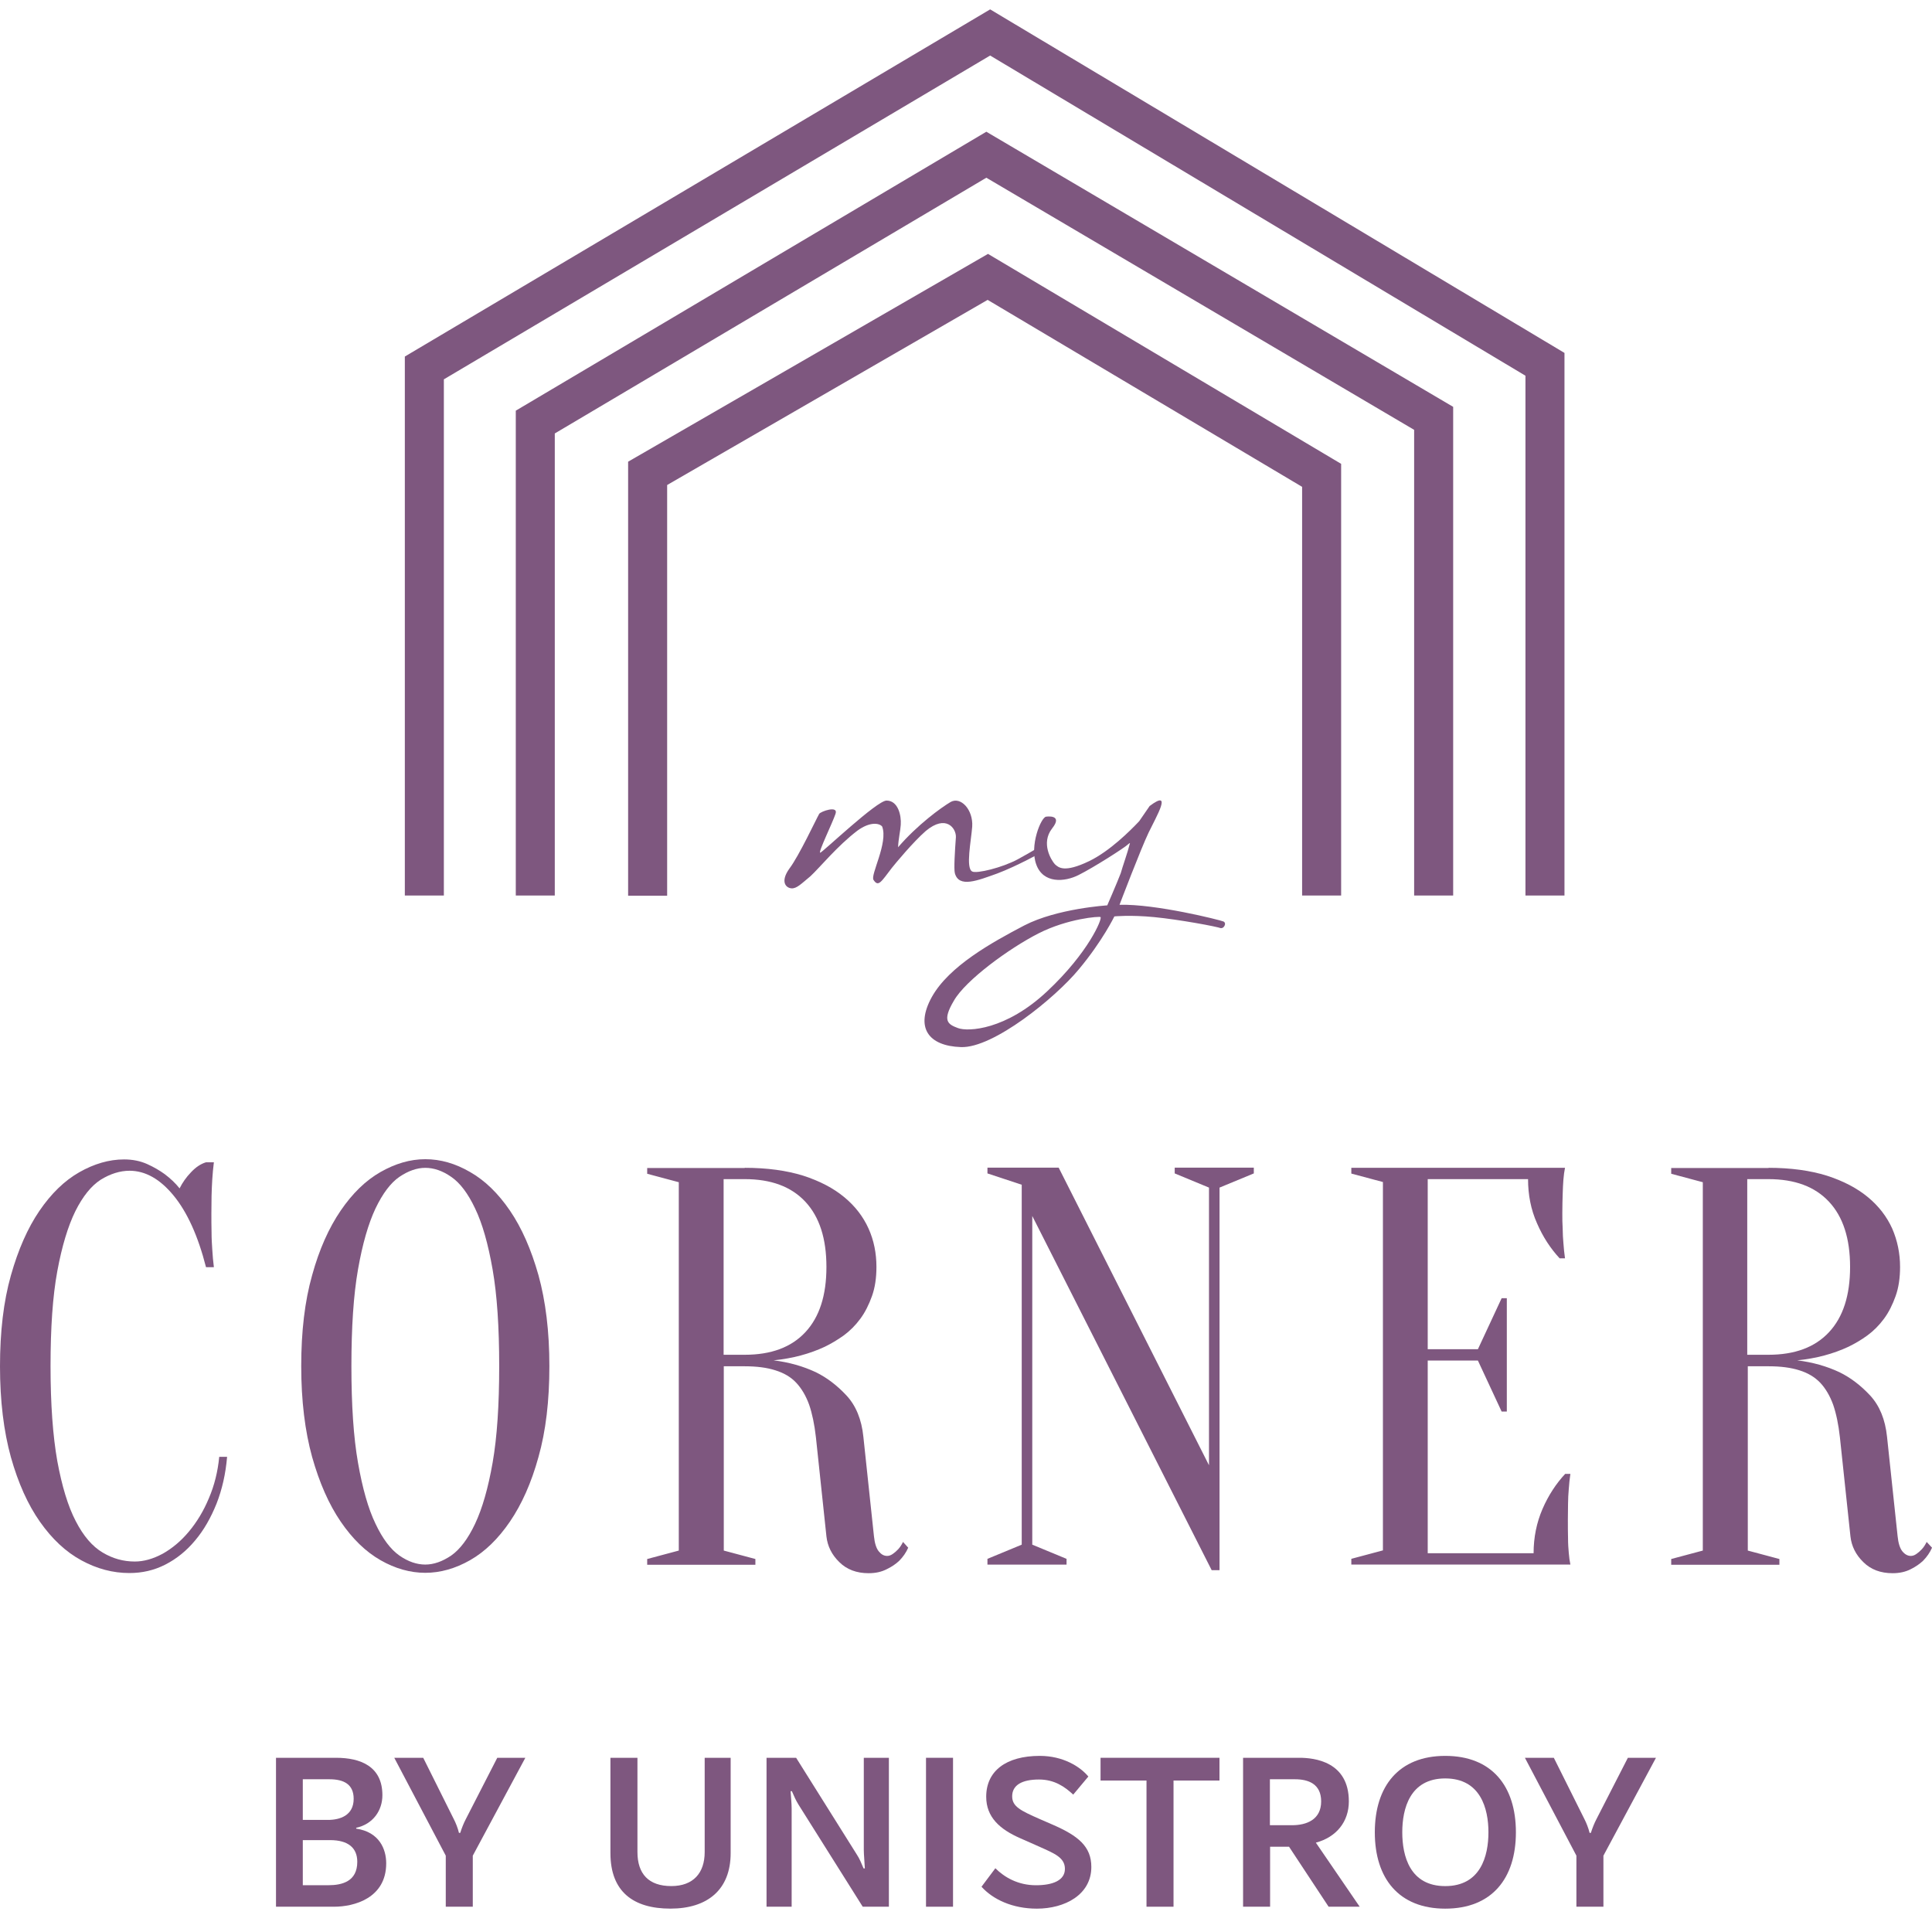 <svg width="70" height="70" viewBox="0 0 70 70" fill="none" xmlns="http://www.w3.org/2000/svg">
<path d="M4.702 42.418C4.347 42.418 3.997 42.529 3.648 42.744C3.305 42.967 3.001 43.342 2.73 43.884C2.464 44.426 2.244 45.148 2.076 46.058C1.908 46.968 1.831 48.115 1.831 49.497C1.831 50.88 1.915 52.026 2.076 52.937C2.244 53.847 2.464 54.576 2.743 55.111C3.021 55.653 3.351 56.035 3.719 56.251C4.088 56.473 4.476 56.577 4.884 56.577C5.213 56.577 5.55 56.48 5.899 56.292C6.242 56.098 6.559 55.834 6.843 55.493C7.128 55.153 7.374 54.75 7.568 54.284C7.768 53.819 7.891 53.319 7.943 52.784H8.228C8.176 53.402 8.047 53.965 7.846 54.479C7.639 54.993 7.387 55.438 7.07 55.813C6.759 56.188 6.397 56.48 5.99 56.688C5.582 56.897 5.149 56.994 4.689 56.994C4.088 56.994 3.512 56.841 2.95 56.535C2.387 56.23 1.889 55.764 1.449 55.139C1.009 54.514 0.66 53.736 0.395 52.797C0.136 51.86 0 50.762 0 49.504C0 48.247 0.129 47.149 0.395 46.211C0.66 45.273 1.003 44.495 1.429 43.87C1.856 43.245 2.335 42.779 2.872 42.473C3.409 42.168 3.952 42.008 4.495 42.008C4.8 42.008 5.078 42.063 5.33 42.175C5.576 42.286 5.789 42.411 5.97 42.543C6.171 42.696 6.352 42.862 6.507 43.057C6.611 42.849 6.746 42.654 6.921 42.473C7.096 42.286 7.277 42.168 7.464 42.112H7.749C7.723 42.321 7.704 42.522 7.691 42.73C7.678 42.925 7.671 43.126 7.665 43.335C7.665 43.55 7.659 43.759 7.659 43.96C7.659 44.196 7.659 44.426 7.665 44.648C7.665 44.877 7.678 45.079 7.691 45.273C7.704 45.496 7.723 45.704 7.749 45.912H7.464C7.173 44.773 6.779 43.911 6.287 43.314C5.796 42.717 5.265 42.418 4.689 42.418H4.702Z" fill="#7E577F"/>
<path d="M19.905 49.496C19.905 50.754 19.776 51.852 19.51 52.79C19.252 53.728 18.902 54.506 18.476 55.131C18.049 55.756 17.57 56.222 17.033 56.528C16.496 56.833 15.953 56.986 15.409 56.986C14.866 56.986 14.316 56.833 13.786 56.528C13.249 56.222 12.771 55.756 12.344 55.131C11.917 54.506 11.574 53.728 11.309 52.79C11.05 51.852 10.914 50.754 10.914 49.496C10.914 48.239 11.043 47.141 11.309 46.203C11.567 45.265 11.917 44.487 12.344 43.862C12.771 43.237 13.249 42.771 13.786 42.465C14.323 42.16 14.86 42 15.409 42C15.959 42 16.496 42.153 17.033 42.465C17.57 42.771 18.049 43.237 18.476 43.862C18.902 44.487 19.245 45.265 19.51 46.203C19.769 47.141 19.905 48.239 19.905 49.496ZM18.087 49.496C18.087 48.086 18.01 46.919 17.848 45.995C17.686 45.071 17.479 44.334 17.214 43.785C16.956 43.237 16.664 42.855 16.347 42.639C16.03 42.417 15.714 42.313 15.409 42.313C15.105 42.313 14.789 42.424 14.472 42.639C14.155 42.855 13.864 43.244 13.605 43.785C13.346 44.334 13.133 45.071 12.971 45.995C12.809 46.919 12.732 48.086 12.732 49.496C12.732 50.907 12.809 52.074 12.971 52.998C13.133 53.922 13.34 54.659 13.605 55.208C13.864 55.756 14.155 56.139 14.472 56.361C14.789 56.583 15.105 56.687 15.409 56.687C15.714 56.687 16.03 56.576 16.347 56.361C16.664 56.139 16.956 55.756 17.214 55.208C17.473 54.659 17.686 53.922 17.848 52.998C18.01 52.074 18.087 50.907 18.087 49.496Z" fill="#7E577F"/>
<path d="M26.981 42.312C27.796 42.312 28.501 42.41 29.102 42.597C29.704 42.792 30.196 43.049 30.59 43.376C30.985 43.702 31.276 44.084 31.47 44.515C31.664 44.946 31.755 45.411 31.755 45.904C31.755 46.3 31.703 46.655 31.593 46.961C31.483 47.266 31.347 47.544 31.172 47.78C30.998 48.017 30.797 48.218 30.571 48.385C30.338 48.551 30.112 48.684 29.885 48.795C29.335 49.052 28.721 49.218 28.029 49.288C28.591 49.357 29.102 49.503 29.562 49.719C29.956 49.913 30.325 50.191 30.668 50.559C31.011 50.928 31.218 51.428 31.282 52.06L31.664 55.652C31.69 55.909 31.748 56.097 31.839 56.208C31.929 56.319 32.026 56.374 32.143 56.374C32.207 56.374 32.272 56.354 32.343 56.305C32.414 56.256 32.479 56.201 32.544 56.131C32.608 56.062 32.667 55.972 32.718 55.867L32.906 56.076C32.828 56.256 32.718 56.409 32.583 56.548C32.466 56.659 32.317 56.764 32.13 56.854C31.942 56.951 31.729 57 31.47 57C31.037 57 30.681 56.868 30.409 56.597C30.137 56.333 29.982 56.02 29.943 55.666L29.562 52.074C29.51 51.608 29.426 51.212 29.316 50.893C29.2 50.573 29.044 50.309 28.85 50.101C28.656 49.892 28.404 49.746 28.093 49.649C27.79 49.552 27.421 49.503 26.987 49.503H26.224V56.18L27.369 56.486V56.694H23.449V56.486L24.594 56.18V42.834L23.449 42.528V42.319H26.987L26.981 42.312ZM29.943 45.904C29.943 44.876 29.691 44.091 29.18 43.542C28.669 42.993 27.938 42.722 26.981 42.722H26.218V49.086H26.981C27.938 49.086 28.669 48.816 29.18 48.267C29.691 47.718 29.943 46.933 29.943 45.904Z" fill="#7E577F"/>
<path d="M43.804 43.029L42.562 42.515V42.307H45.428V42.515L44.186 43.029V56.89H43.901L37.401 44.057V55.966L38.643 56.48V56.688H35.777V56.48L37.019 55.966V42.925L35.777 42.515V42.307H38.358L43.804 53.089V43.029Z" fill="#7E577F"/>
<path d="M55.565 56.277C55.565 55.701 55.675 55.166 55.888 54.672C56.102 54.179 56.38 53.755 56.71 53.401H56.898C56.872 53.582 56.852 53.762 56.839 53.957C56.826 54.123 56.813 54.297 56.813 54.492C56.813 54.686 56.807 54.867 56.807 55.047C56.807 55.305 56.807 55.534 56.813 55.735C56.813 55.937 56.826 56.111 56.839 56.256C56.852 56.423 56.872 56.562 56.898 56.687H48.961V56.479L50.106 56.173V42.827L48.961 42.521V42.312H56.703C56.678 42.438 56.658 42.577 56.645 42.743C56.632 42.896 56.626 43.07 56.619 43.264C56.613 43.466 56.606 43.695 56.606 43.952C56.606 44.147 56.606 44.334 56.619 44.515C56.619 44.703 56.632 44.876 56.645 45.036C56.658 45.23 56.678 45.411 56.703 45.592H56.509C56.179 45.237 55.901 44.814 55.688 44.32C55.468 43.827 55.364 43.292 55.364 42.722H51.729V48.885H53.547L54.407 47.037H54.595V51.143H54.407L53.547 49.295H51.729V56.277H55.552H55.565Z" fill="#7E577F"/>
<path d="M64.07 42.312C64.885 42.312 65.59 42.41 66.191 42.597C66.793 42.792 67.284 43.049 67.679 43.376C68.073 43.702 68.365 44.084 68.559 44.515C68.746 44.946 68.843 45.411 68.843 45.904C68.843 46.3 68.791 46.655 68.681 46.961C68.572 47.266 68.436 47.544 68.261 47.78C68.086 48.017 67.886 48.218 67.659 48.385C67.433 48.551 67.2 48.684 66.974 48.795C66.424 49.052 65.809 49.218 65.117 49.288C65.68 49.357 66.191 49.503 66.65 49.719C67.045 49.913 67.414 50.191 67.757 50.559C68.099 50.928 68.306 51.428 68.371 52.06L68.753 55.652C68.778 55.909 68.837 56.097 68.927 56.208C69.018 56.319 69.121 56.374 69.231 56.374C69.296 56.374 69.361 56.354 69.432 56.305C69.503 56.256 69.568 56.201 69.632 56.131C69.697 56.062 69.755 55.972 69.807 55.867L70.001 56.076C69.923 56.256 69.813 56.409 69.678 56.548C69.561 56.659 69.412 56.764 69.231 56.854C69.044 56.951 68.824 57 68.572 57C68.138 57 67.782 56.868 67.511 56.597C67.239 56.333 67.084 56.02 67.045 55.666L66.663 52.074C66.612 51.608 66.528 51.212 66.418 50.893C66.301 50.573 66.146 50.309 65.952 50.101C65.751 49.892 65.505 49.746 65.195 49.649C64.891 49.552 64.522 49.503 64.089 49.503H63.326V56.18L64.471 56.486V56.694H60.551V56.486L61.696 56.18V42.834L60.551 42.528V42.319H64.089L64.07 42.312ZM67.032 45.904C67.032 44.876 66.78 44.091 66.269 43.542C65.758 42.993 65.027 42.722 64.07 42.722H63.306V49.086H64.07C65.027 49.086 65.758 48.816 66.269 48.267C66.78 47.718 67.032 46.933 67.032 45.904Z" fill="#7E577F"/>
<path d="M24.172 32.453H22.758V16.728L35.797 9.199L48.592 16.806V32.447H47.178V17.639L35.784 10.865L24.172 17.573V32.453Z" fill="#7E577F"/>
<path d="M52.651 32.447H51.237V15.574L35.737 6.439L20.101 15.705V32.447H18.688V14.879L35.737 4.773L52.651 14.741V32.447Z" fill="#7E577F"/>
<path d="M56.684 32.447H55.27V13.613L35.875 2.012L16.082 13.744V32.447H14.668V12.918L35.875 0.34L56.684 12.787V32.447Z" fill="#7E577F"/>
<path d="M37.815 30.835C37.764 30.875 36.832 31.386 36.131 31.649C35.431 31.898 34.743 32.186 34.596 31.636C34.557 31.485 34.596 30.849 34.634 30.331C34.647 30.016 34.281 29.491 33.542 30.108C33.085 30.508 32.449 31.275 32.314 31.445C31.922 31.957 31.826 32.147 31.652 31.885C31.517 31.721 32.192 30.534 31.961 29.944C31.852 29.819 31.517 29.767 31.067 30.095C30.341 30.645 29.692 31.445 29.364 31.747C29.03 32.023 28.863 32.2 28.677 32.186C28.478 32.173 28.259 31.95 28.6 31.472C28.947 31.019 29.596 29.629 29.679 29.491C29.718 29.406 30.393 29.163 30.271 29.491C30.161 29.819 29.634 30.895 29.718 30.895C29.789 30.895 31.768 29.006 32.121 29.006C32.539 29.006 32.661 29.544 32.636 29.885C32.623 30.108 32.552 30.383 32.539 30.698C33.239 29.885 34.088 29.268 34.441 29.058C34.808 28.849 35.264 29.334 35.225 29.95C35.187 30.462 34.981 31.452 35.225 31.576C35.386 31.662 36.305 31.439 36.87 31.137C37.41 30.849 37.719 30.626 37.802 30.639C37.886 30.652 37.886 30.79 37.815 30.829V30.835Z" fill="#7E577F"/>
<path d="M44.225 33.63C44.129 33.577 42.715 33.315 41.822 33.229C40.941 33.144 40.376 33.203 40.376 33.203C40.376 33.203 39.945 34.095 39.09 35.118C38.242 36.148 35.986 37.984 34.817 37.938C33.641 37.899 33.146 37.236 33.763 36.121C34.386 35.007 35.922 34.154 37.111 33.531C38.3 32.915 40.118 32.803 40.118 32.803C40.118 32.803 40.472 31.99 40.607 31.636C40.671 31.4 40.851 30.908 40.941 30.547C40.915 30.547 40.903 30.573 40.877 30.587C40.755 30.711 39.611 31.439 39.084 31.701C38.57 31.964 37.799 32.016 37.548 31.328C37.291 30.639 37.721 29.61 37.901 29.59C37.901 29.59 38.538 29.491 38.12 30.016C37.702 30.554 38.094 31.17 38.216 31.308C38.351 31.433 38.557 31.636 39.469 31.197C40.209 30.836 40.941 30.108 41.275 29.754L41.654 29.203C42.503 28.567 41.899 29.577 41.616 30.167C41.333 30.757 40.562 32.783 40.562 32.783C41.86 32.744 44.206 33.334 44.328 33.387C44.463 33.452 44.328 33.662 44.231 33.623L44.225 33.63ZM39.881 33.229C39.842 33.19 38.679 33.282 37.625 33.82C36.571 34.357 34.984 35.512 34.56 36.259C34.129 36.987 34.341 37.112 34.708 37.249C35.074 37.387 36.449 37.322 37.946 35.912C39.444 34.508 39.945 33.282 39.874 33.229H39.881Z" fill="#7E577F"/>
<path d="M57.116 67.234L55.25 63.688H56.298L57.409 65.915C57.47 66.031 57.555 66.239 57.594 66.409H57.64C57.694 66.239 57.763 66.062 57.84 65.915L58.981 63.688H59.999L58.095 67.234V69.084H57.116V67.234Z" fill="#7E577F"/>
<path d="M49.812 66.387C49.812 64.714 50.684 63.619 52.364 63.619C54.053 63.619 54.924 64.714 54.924 66.387C54.924 68.06 54.053 69.154 52.364 69.154C50.684 69.154 49.812 68.06 49.812 66.387ZM53.929 66.387C53.929 65.531 53.644 64.436 52.364 64.436C51.084 64.436 50.807 65.531 50.807 66.387C50.807 67.25 51.084 68.337 52.364 68.337C53.644 68.337 53.929 67.25 53.929 66.387Z" fill="#7E577F"/>
<path d="M45.039 63.688H47.082C47.622 63.688 48.871 63.826 48.871 65.268C48.871 66 48.423 66.563 47.676 66.763L49.264 69.084H48.138L46.704 66.91H46.018V69.084H45.039V63.688ZM46.812 66.131C47.337 66.131 47.868 65.931 47.868 65.268C47.868 64.636 47.406 64.466 46.92 64.466H46.011V66.131H46.812Z" fill="#7E577F"/>
<path d="M41.54 64.512H39.875V63.688H44.184V64.512H42.519V69.084H41.54V64.512Z" fill="#7E577F"/>
<path d="M35.562 68.36L36.064 67.69C36.395 68.021 36.889 68.306 37.536 68.306C38.145 68.306 38.584 68.129 38.584 67.713C38.584 67.296 38.191 67.15 37.644 66.903L36.966 66.603C36.225 66.279 35.732 65.839 35.732 65.099C35.732 64.174 36.441 63.619 37.675 63.619C38.523 63.619 39.14 64.012 39.433 64.367L38.885 65.022C38.569 64.729 38.199 64.475 37.644 64.475C37.02 64.475 36.673 64.683 36.673 65.084C36.673 65.454 36.973 65.6 37.675 65.909L38.153 66.117C39.07 66.518 39.541 66.903 39.541 67.643C39.541 68.653 38.577 69.154 37.567 69.154C36.688 69.154 35.979 68.823 35.562 68.36Z" fill="#7E577F"/>
<path d="M33.551 63.688H34.53V69.084H33.551V63.688Z" fill="#7E577F"/>
<path d="M27.773 63.688H28.845L31.05 67.203C31.15 67.357 31.196 67.481 31.289 67.696H31.335C31.327 67.481 31.297 67.203 31.297 67.018V63.688H32.206V69.084H31.258L28.93 65.383C28.837 65.229 28.783 65.114 28.691 64.898H28.645C28.66 65.137 28.683 65.345 28.683 65.53V69.084H27.773V63.688Z" fill="#7E577F"/>
<path d="M22.117 67.141V63.688H23.096V67.103C23.096 67.889 23.497 68.336 24.322 68.336C25.116 68.336 25.532 67.866 25.532 67.103V63.688H26.473V67.141C26.473 68.475 25.625 69.153 24.291 69.153C22.942 69.153 22.117 68.537 22.117 67.141Z" fill="#7E577F"/>
<path d="M16.151 67.234L14.285 63.688H15.334L16.444 65.915C16.506 66.031 16.59 66.239 16.629 66.409H16.675C16.729 66.239 16.798 66.062 16.875 65.915L18.017 63.688H19.034L17.13 67.234V69.084H16.151V67.234Z" fill="#7E577F"/>
<path d="M10 63.688H12.174C13.061 63.688 13.855 63.996 13.855 65.044C13.855 65.599 13.515 66.093 12.906 66.224V66.255C13.747 66.378 13.993 67.002 13.993 67.511C13.993 68.776 12.829 69.084 12.105 69.084H10V63.688ZM11.896 68.305C12.398 68.305 12.945 68.167 12.945 67.457C12.945 66.956 12.621 66.671 11.958 66.671H10.971V68.305H11.896ZM11.881 65.939C12.32 65.939 12.814 65.777 12.814 65.175C12.814 64.643 12.452 64.466 11.935 64.466H10.971V65.939H11.881Z" fill="#7E577F"/>
</svg>
